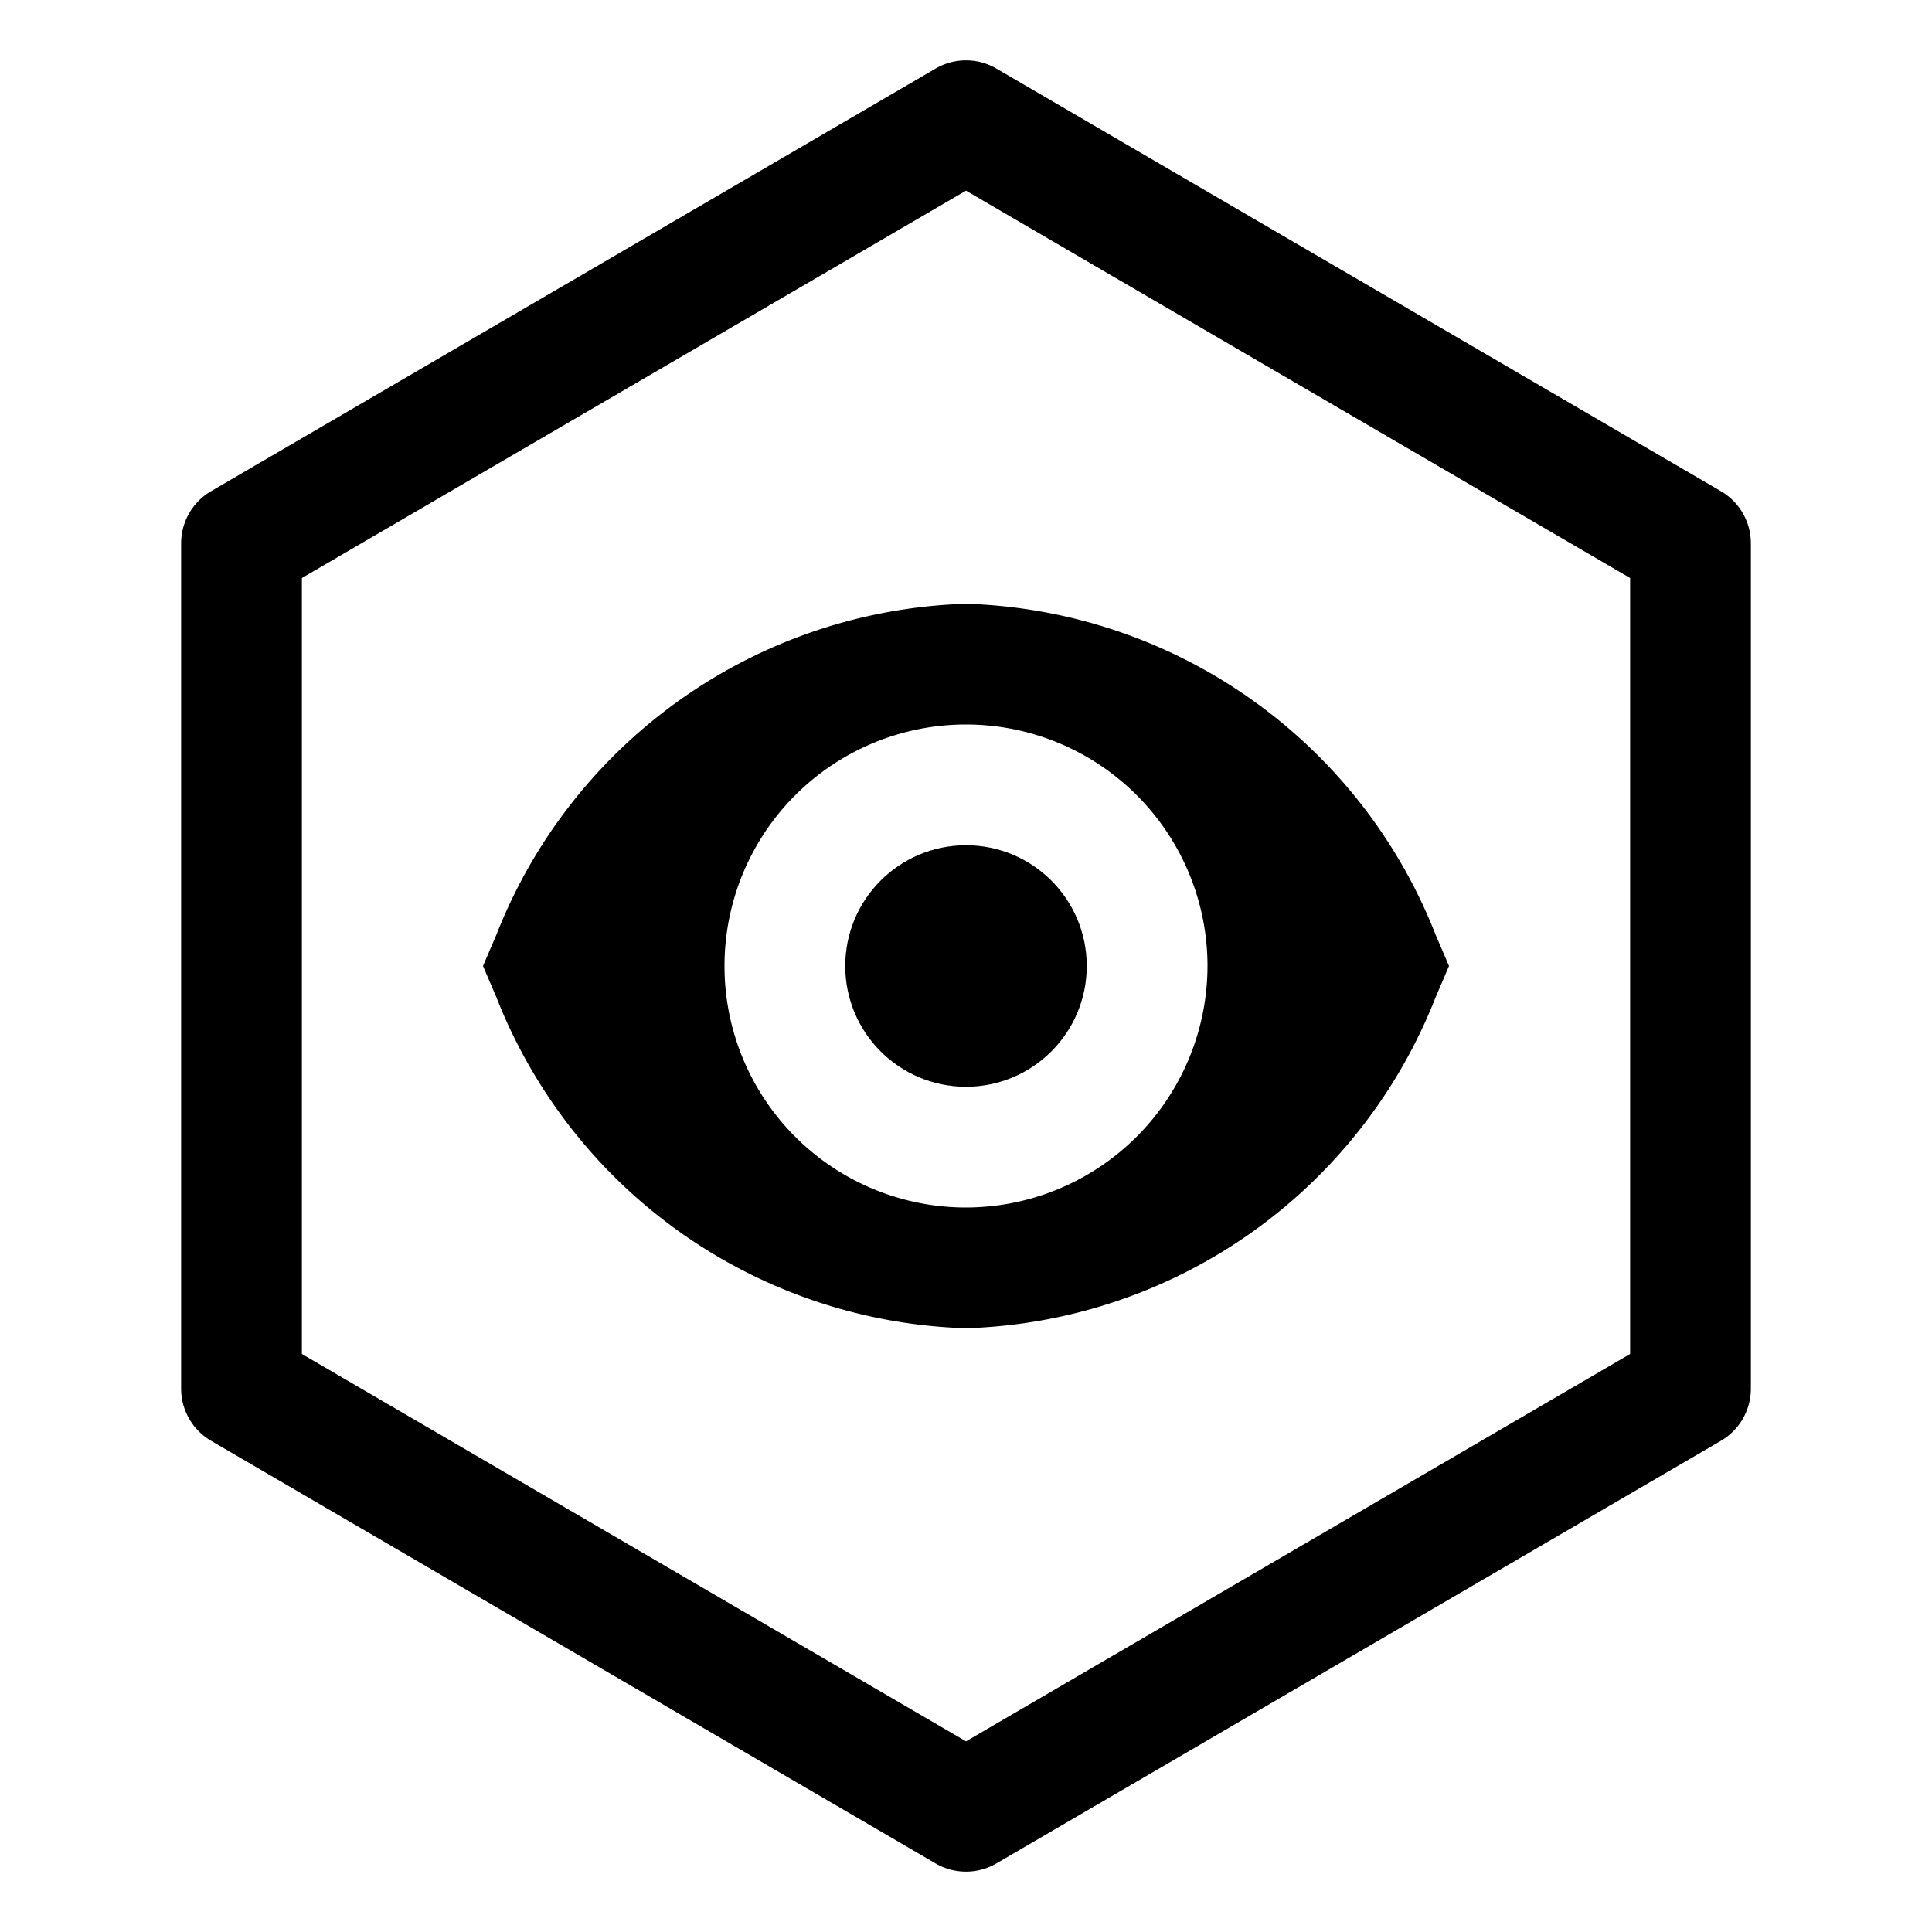 <svg xmlns="http://www.w3.org/2000/svg" viewBox="0 0 32 32" fill="currentColor"><defs></defs><circle cx="16" cy="16" r="2"/><path d="M23.777,15.479A8.64,8.64,0,0,0,16,10a8.64,8.64,0,0,0-7.777,5.479L8,16l.223.521A8.64,8.64,0,0,0,16,22a8.64,8.64,0,0,0,7.777-5.479L24,16ZM16,20a4,4,0,1,1,4-4A4.005,4.005,0,0,1,16,20Z"/><path d="M28.504,8.136l-12-7a1,1,0,0,0-1.008,0l-12,7A1,1,0,0,0,3,9V23a1,1,0,0,0,.496.864l12,7a1,1,0,0,0,1.008,0l12-7A1,1,0,0,0,29,23V9A1,1,0,0,0,28.504,8.136ZM27,22.426,16,28.842,5,22.426V9.574L16,3.158,27,9.574Z"/><rect id="_Transparent_Rectangle_" data-name="&lt;Transparent Rectangle&gt;" class="cls-1" width="32" height="32" style="fill: none"/></svg>